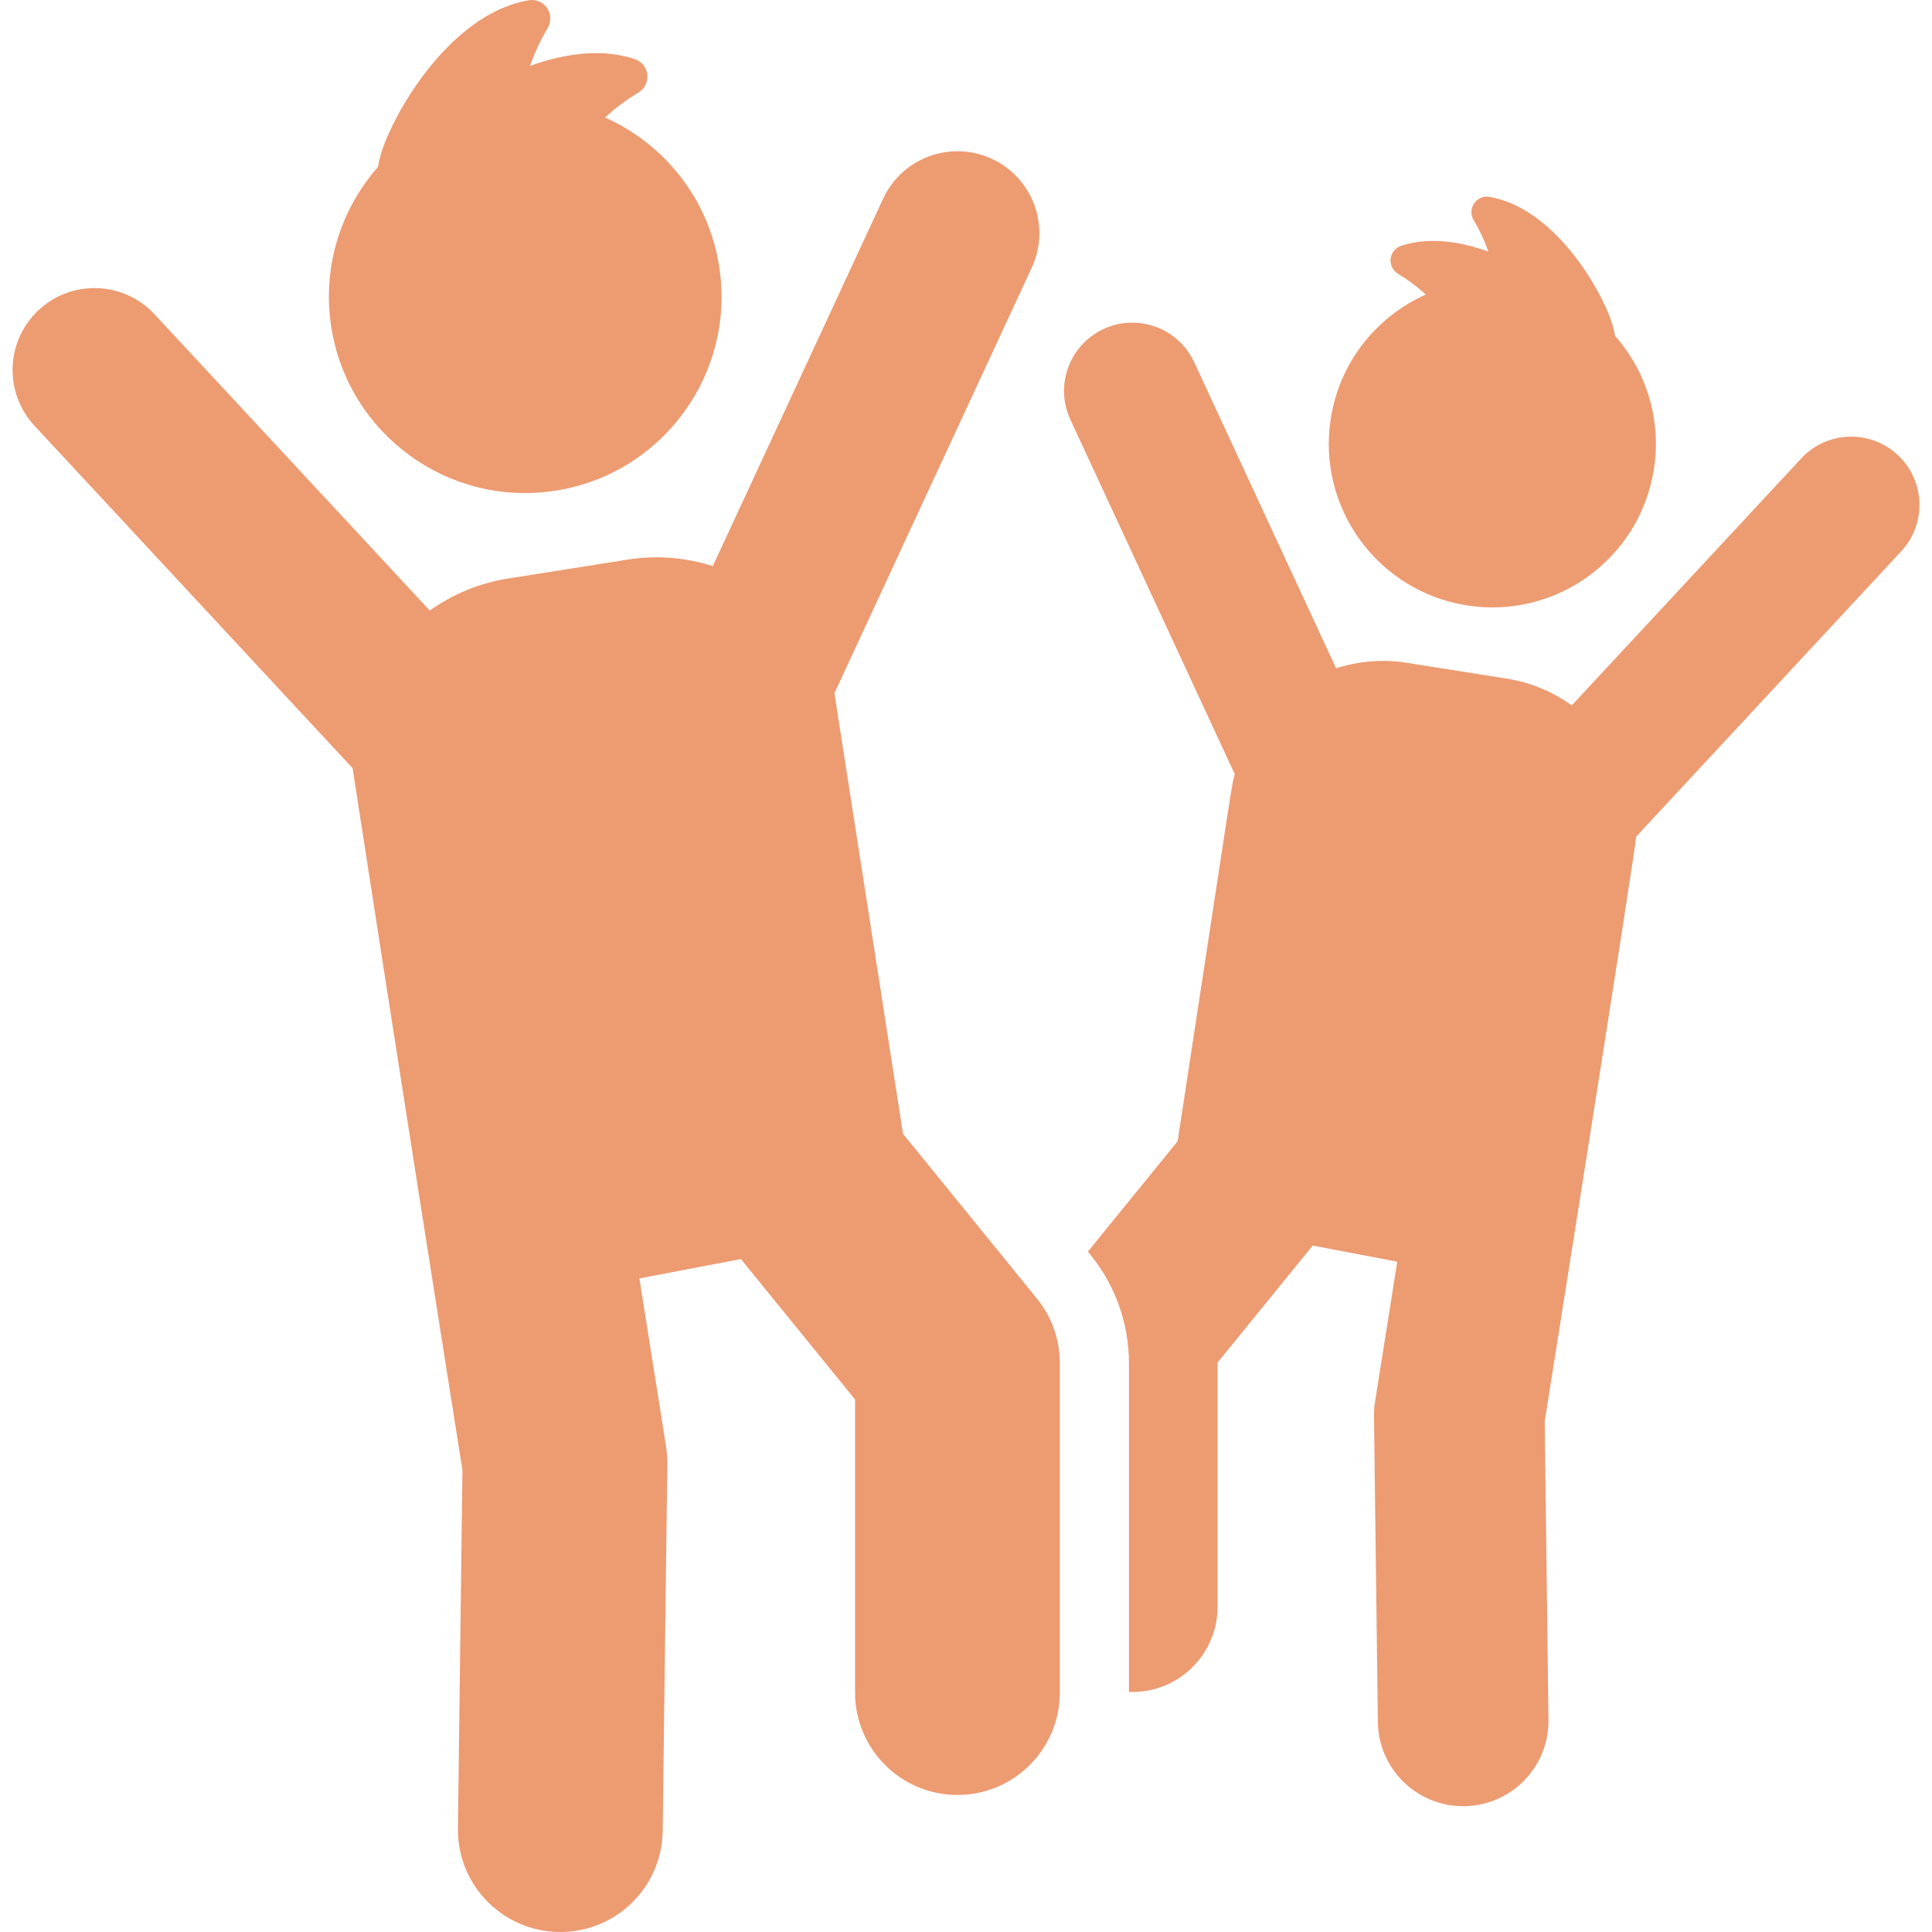 <svg width="50" height="50" viewBox="0 0 50 50" fill="none" xmlns="http://www.w3.org/2000/svg">
<g clip-path="url(#clip0_660_545)">
<path d="M14.388 12.697C17.159 12.257 19.05 9.656 18.61 6.883C18.331 5.123 17.176 3.718 15.66 3.041C15.903 2.816 16.186 2.599 16.523 2.395C16.684 2.299 16.773 2.118 16.753 1.932C16.732 1.746 16.605 1.588 16.428 1.529C15.569 1.243 14.601 1.387 13.716 1.706C13.825 1.392 13.973 1.065 14.175 0.726C14.271 0.565 14.265 0.363 14.159 0.209C14.053 0.054 13.867 -0.025 13.682 0.007C11.852 0.319 10.465 2.444 9.971 3.662C9.883 3.879 9.82 4.101 9.781 4.323C8.816 5.419 8.329 6.921 8.575 8.475C9.015 11.247 11.618 13.136 14.388 12.697Z" fill="#ED9B71"/>
<path d="M49.111 11.773C48.397 11.109 47.279 11.15 46.615 11.865L40.678 18.255C40.182 17.902 39.609 17.661 38.996 17.563L36.411 17.154C35.792 17.055 35.165 17.107 34.578 17.295L30.906 9.374C30.496 8.489 29.446 8.104 28.561 8.514C27.676 8.925 27.291 9.975 27.701 10.859L31.957 20.038C31.864 20.376 31.982 19.685 30.477 29.536L28.154 32.392L28.223 32.476C28.866 33.268 29.217 34.257 29.217 35.276V43.785C29.246 43.786 29.274 43.789 29.304 43.789C30.523 43.789 31.511 42.801 31.511 41.581V35.262L33.973 32.235L36.161 32.652L35.586 36.278C35.566 36.402 35.557 36.527 35.559 36.652L35.659 44.565C35.675 45.774 36.66 46.744 37.866 46.744C37.876 46.744 37.885 46.744 37.895 46.744C39.114 46.728 40.09 45.728 40.074 44.508L39.977 36.784C40.108 35.955 42.33 21.982 42.344 21.652L49.203 14.268C49.867 13.554 49.826 12.437 49.111 11.773Z" fill="#ED9B71"/>
<path d="M37.959 15.667C40.267 16.033 42.436 14.46 42.802 12.15C43.007 10.855 42.601 9.604 41.797 8.691C41.765 8.506 41.712 8.321 41.639 8.141C41.228 7.126 40.072 5.355 38.547 5.095C38.393 5.069 38.238 5.134 38.15 5.263C38.062 5.392 38.056 5.56 38.136 5.694C38.305 5.977 38.428 6.25 38.519 6.512C37.782 6.245 36.975 6.125 36.26 6.363C36.112 6.413 36.006 6.544 35.989 6.699C35.972 6.854 36.047 7.005 36.18 7.085C36.461 7.254 36.697 7.436 36.9 7.623C35.636 8.187 34.674 9.357 34.442 10.824C34.075 13.134 35.651 15.301 37.959 15.667Z" fill="#ED9B71"/>
<path d="M23.37 29.343C21.595 17.94 21.595 17.94 21.595 17.94L26.702 6.926C27.195 5.864 26.733 4.604 25.67 4.111C24.608 3.619 23.348 4.08 22.855 5.143L18.447 14.651C17.744 14.426 16.991 14.364 16.247 14.482L13.144 14.973C12.408 15.09 11.719 15.377 11.123 15.801L3.999 8.133C3.202 7.275 1.861 7.226 1.003 8.022C0.145 8.819 0.096 10.161 0.893 11.019L9.126 19.881C9.126 19.881 10.357 27.886 11.968 38.044L11.851 47.316C11.832 48.78 13.003 49.981 14.467 50C14.478 50 14.49 50 14.501 50C15.949 50 17.132 48.836 17.15 47.384L17.27 37.886C17.272 37.736 17.261 37.585 17.238 37.437L16.548 33.085L19.174 32.584L22.129 36.218V43.803C22.129 45.266 23.315 46.453 24.778 46.453C26.242 46.453 27.428 45.266 27.428 43.803V35.276C27.428 34.667 27.219 34.077 26.834 33.605L23.37 29.343Z" fill="#ED9B71"/>
</g>
<defs>
<clipPath id="clip0_660_545">
<rect width="50" height="50" fill="white"/>
</clipPath>
</defs>
</svg>
